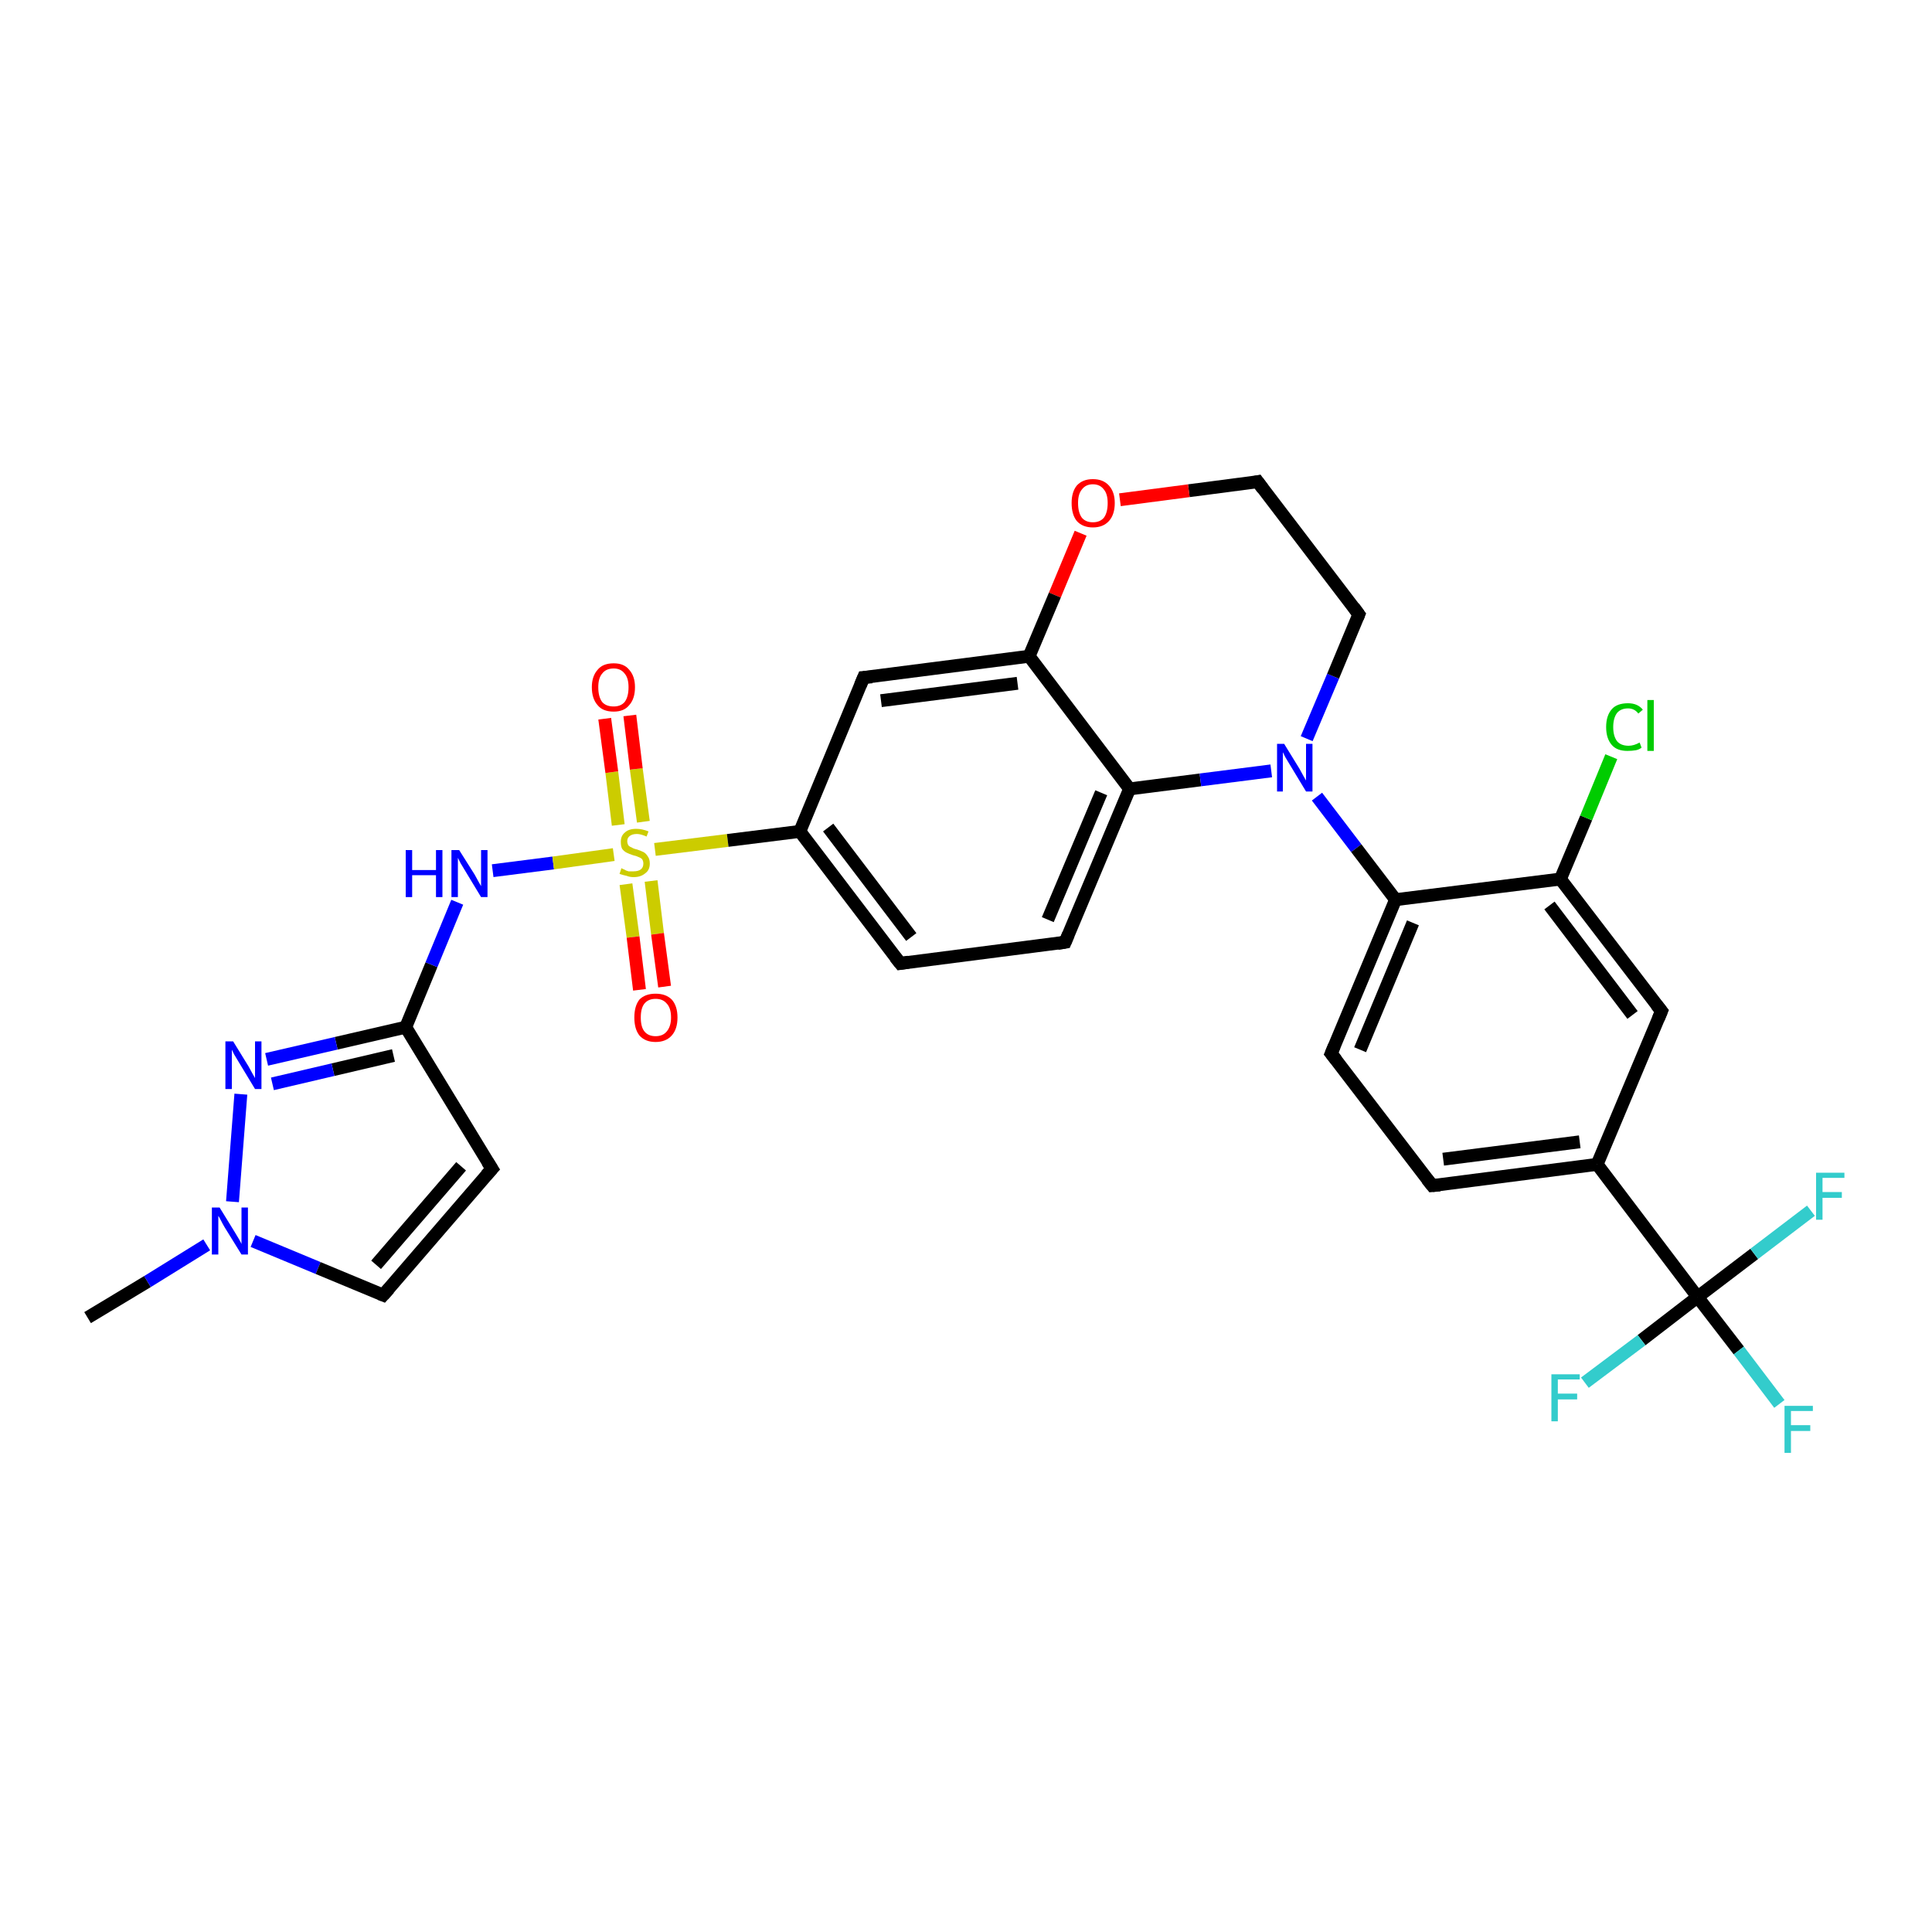 <?xml version='1.0' encoding='iso-8859-1'?>
<svg version='1.1' baseProfile='full'
              xmlns='http://www.w3.org/2000/svg'
                      xmlns:rdkit='http://www.rdkit.org/xml'
                      xmlns:xlink='http://www.w3.org/1999/xlink'
                  xml:space='preserve'
width='300px' height='300px' viewBox='0 0 300 300'>
<!-- END OF HEADER -->
<rect style='opacity:1.0;fill:#FFFFFF;stroke:none' width='300.0' height='300.0' x='0.0' y='0.0'> </rect>
<path class='bond-0 atom-0 atom-1' d='M 13.6,204.6 L 22.9,199.0' style='fill:none;fill-rule:evenodd;stroke:#000000;stroke-width:2.0px;stroke-linecap:butt;stroke-linejoin:miter;stroke-opacity:1' />
<path class='bond-0 atom-0 atom-1' d='M 22.9,199.0 L 32.1,193.3' style='fill:none;fill-rule:evenodd;stroke:#0000FF;stroke-width:2.0px;stroke-linecap:butt;stroke-linejoin:miter;stroke-opacity:1' />
<path class='bond-1 atom-1 atom-2' d='M 39.3,192.7 L 49.4,196.9' style='fill:none;fill-rule:evenodd;stroke:#0000FF;stroke-width:2.0px;stroke-linecap:butt;stroke-linejoin:miter;stroke-opacity:1' />
<path class='bond-1 atom-1 atom-2' d='M 49.4,196.9 L 59.5,201.1' style='fill:none;fill-rule:evenodd;stroke:#000000;stroke-width:2.0px;stroke-linecap:butt;stroke-linejoin:miter;stroke-opacity:1' />
<path class='bond-2 atom-2 atom-3' d='M 59.5,201.1 L 76.4,181.5' style='fill:none;fill-rule:evenodd;stroke:#000000;stroke-width:2.0px;stroke-linecap:butt;stroke-linejoin:miter;stroke-opacity:1' />
<path class='bond-2 atom-2 atom-3' d='M 58.4,196.4 L 71.6,181.1' style='fill:none;fill-rule:evenodd;stroke:#000000;stroke-width:2.0px;stroke-linecap:butt;stroke-linejoin:miter;stroke-opacity:1' />
<path class='bond-3 atom-3 atom-4' d='M 76.4,181.5 L 63.0,159.5' style='fill:none;fill-rule:evenodd;stroke:#000000;stroke-width:2.0px;stroke-linecap:butt;stroke-linejoin:miter;stroke-opacity:1' />
<path class='bond-4 atom-4 atom-5' d='M 63.0,159.5 L 67.0,149.8' style='fill:none;fill-rule:evenodd;stroke:#000000;stroke-width:2.0px;stroke-linecap:butt;stroke-linejoin:miter;stroke-opacity:1' />
<path class='bond-4 atom-4 atom-5' d='M 67.0,149.8 L 71.0,140.1' style='fill:none;fill-rule:evenodd;stroke:#0000FF;stroke-width:2.0px;stroke-linecap:butt;stroke-linejoin:miter;stroke-opacity:1' />
<path class='bond-5 atom-5 atom-6' d='M 76.5,135.2 L 85.9,134.0' style='fill:none;fill-rule:evenodd;stroke:#0000FF;stroke-width:2.0px;stroke-linecap:butt;stroke-linejoin:miter;stroke-opacity:1' />
<path class='bond-5 atom-5 atom-6' d='M 85.9,134.0 L 95.3,132.7' style='fill:none;fill-rule:evenodd;stroke:#CCCC00;stroke-width:2.0px;stroke-linecap:butt;stroke-linejoin:miter;stroke-opacity:1' />
<path class='bond-6 atom-6 atom-7' d='M 99.9,127.6 L 98.8,119.4' style='fill:none;fill-rule:evenodd;stroke:#CCCC00;stroke-width:2.0px;stroke-linecap:butt;stroke-linejoin:miter;stroke-opacity:1' />
<path class='bond-6 atom-6 atom-7' d='M 98.8,119.4 L 97.8,111.1' style='fill:none;fill-rule:evenodd;stroke:#FF0000;stroke-width:2.0px;stroke-linecap:butt;stroke-linejoin:miter;stroke-opacity:1' />
<path class='bond-6 atom-6 atom-7' d='M 96.0,128.1 L 95.0,119.9' style='fill:none;fill-rule:evenodd;stroke:#CCCC00;stroke-width:2.0px;stroke-linecap:butt;stroke-linejoin:miter;stroke-opacity:1' />
<path class='bond-6 atom-6 atom-7' d='M 95.0,119.9 L 93.9,111.6' style='fill:none;fill-rule:evenodd;stroke:#FF0000;stroke-width:2.0px;stroke-linecap:butt;stroke-linejoin:miter;stroke-opacity:1' />
<path class='bond-7 atom-6 atom-8' d='M 97.2,137.3 L 98.3,145.5' style='fill:none;fill-rule:evenodd;stroke:#CCCC00;stroke-width:2.0px;stroke-linecap:butt;stroke-linejoin:miter;stroke-opacity:1' />
<path class='bond-7 atom-6 atom-8' d='M 98.3,145.5 L 99.3,153.7' style='fill:none;fill-rule:evenodd;stroke:#FF0000;stroke-width:2.0px;stroke-linecap:butt;stroke-linejoin:miter;stroke-opacity:1' />
<path class='bond-7 atom-6 atom-8' d='M 101.1,136.8 L 102.1,145.0' style='fill:none;fill-rule:evenodd;stroke:#CCCC00;stroke-width:2.0px;stroke-linecap:butt;stroke-linejoin:miter;stroke-opacity:1' />
<path class='bond-7 atom-6 atom-8' d='M 102.1,145.0 L 103.2,153.2' style='fill:none;fill-rule:evenodd;stroke:#FF0000;stroke-width:2.0px;stroke-linecap:butt;stroke-linejoin:miter;stroke-opacity:1' />
<path class='bond-8 atom-6 atom-9' d='M 101.7,131.9 L 113.0,130.5' style='fill:none;fill-rule:evenodd;stroke:#CCCC00;stroke-width:2.0px;stroke-linecap:butt;stroke-linejoin:miter;stroke-opacity:1' />
<path class='bond-8 atom-6 atom-9' d='M 113.0,130.5 L 124.2,129.1' style='fill:none;fill-rule:evenodd;stroke:#000000;stroke-width:2.0px;stroke-linecap:butt;stroke-linejoin:miter;stroke-opacity:1' />
<path class='bond-9 atom-9 atom-10' d='M 124.2,129.1 L 139.8,149.6' style='fill:none;fill-rule:evenodd;stroke:#000000;stroke-width:2.0px;stroke-linecap:butt;stroke-linejoin:miter;stroke-opacity:1' />
<path class='bond-9 atom-9 atom-10' d='M 128.6,128.5 L 141.5,145.5' style='fill:none;fill-rule:evenodd;stroke:#000000;stroke-width:2.0px;stroke-linecap:butt;stroke-linejoin:miter;stroke-opacity:1' />
<path class='bond-10 atom-10 atom-11' d='M 139.8,149.6 L 165.4,146.3' style='fill:none;fill-rule:evenodd;stroke:#000000;stroke-width:2.0px;stroke-linecap:butt;stroke-linejoin:miter;stroke-opacity:1' />
<path class='bond-11 atom-11 atom-12' d='M 165.4,146.3 L 175.4,122.5' style='fill:none;fill-rule:evenodd;stroke:#000000;stroke-width:2.0px;stroke-linecap:butt;stroke-linejoin:miter;stroke-opacity:1' />
<path class='bond-11 atom-11 atom-12' d='M 162.7,142.8 L 171.0,123.1' style='fill:none;fill-rule:evenodd;stroke:#000000;stroke-width:2.0px;stroke-linecap:butt;stroke-linejoin:miter;stroke-opacity:1' />
<path class='bond-12 atom-12 atom-13' d='M 175.4,122.5 L 186.4,121.1' style='fill:none;fill-rule:evenodd;stroke:#000000;stroke-width:2.0px;stroke-linecap:butt;stroke-linejoin:miter;stroke-opacity:1' />
<path class='bond-12 atom-12 atom-13' d='M 186.4,121.1 L 197.4,119.7' style='fill:none;fill-rule:evenodd;stroke:#0000FF;stroke-width:2.0px;stroke-linecap:butt;stroke-linejoin:miter;stroke-opacity:1' />
<path class='bond-13 atom-13 atom-14' d='M 202.9,114.7 L 207.0,105.0' style='fill:none;fill-rule:evenodd;stroke:#0000FF;stroke-width:2.0px;stroke-linecap:butt;stroke-linejoin:miter;stroke-opacity:1' />
<path class='bond-13 atom-13 atom-14' d='M 207.0,105.0 L 211.0,95.4' style='fill:none;fill-rule:evenodd;stroke:#000000;stroke-width:2.0px;stroke-linecap:butt;stroke-linejoin:miter;stroke-opacity:1' />
<path class='bond-14 atom-14 atom-15' d='M 211.0,95.4 L 195.3,74.8' style='fill:none;fill-rule:evenodd;stroke:#000000;stroke-width:2.0px;stroke-linecap:butt;stroke-linejoin:miter;stroke-opacity:1' />
<path class='bond-15 atom-15 atom-16' d='M 195.3,74.8 L 184.6,76.2' style='fill:none;fill-rule:evenodd;stroke:#000000;stroke-width:2.0px;stroke-linecap:butt;stroke-linejoin:miter;stroke-opacity:1' />
<path class='bond-15 atom-15 atom-16' d='M 184.6,76.2 L 173.9,77.6' style='fill:none;fill-rule:evenodd;stroke:#FF0000;stroke-width:2.0px;stroke-linecap:butt;stroke-linejoin:miter;stroke-opacity:1' />
<path class='bond-16 atom-16 atom-17' d='M 167.8,82.8 L 163.8,92.4' style='fill:none;fill-rule:evenodd;stroke:#FF0000;stroke-width:2.0px;stroke-linecap:butt;stroke-linejoin:miter;stroke-opacity:1' />
<path class='bond-16 atom-16 atom-17' d='M 163.8,92.4 L 159.8,101.9' style='fill:none;fill-rule:evenodd;stroke:#000000;stroke-width:2.0px;stroke-linecap:butt;stroke-linejoin:miter;stroke-opacity:1' />
<path class='bond-17 atom-17 atom-18' d='M 159.8,101.9 L 134.1,105.2' style='fill:none;fill-rule:evenodd;stroke:#000000;stroke-width:2.0px;stroke-linecap:butt;stroke-linejoin:miter;stroke-opacity:1' />
<path class='bond-17 atom-17 atom-18' d='M 158.0,106.1 L 136.8,108.8' style='fill:none;fill-rule:evenodd;stroke:#000000;stroke-width:2.0px;stroke-linecap:butt;stroke-linejoin:miter;stroke-opacity:1' />
<path class='bond-18 atom-13 atom-19' d='M 204.5,123.7 L 210.6,131.7' style='fill:none;fill-rule:evenodd;stroke:#0000FF;stroke-width:2.0px;stroke-linecap:butt;stroke-linejoin:miter;stroke-opacity:1' />
<path class='bond-18 atom-13 atom-19' d='M 210.6,131.7 L 216.7,139.7' style='fill:none;fill-rule:evenodd;stroke:#000000;stroke-width:2.0px;stroke-linecap:butt;stroke-linejoin:miter;stroke-opacity:1' />
<path class='bond-19 atom-19 atom-20' d='M 216.7,139.7 L 206.7,163.6' style='fill:none;fill-rule:evenodd;stroke:#000000;stroke-width:2.0px;stroke-linecap:butt;stroke-linejoin:miter;stroke-opacity:1' />
<path class='bond-19 atom-19 atom-20' d='M 219.4,143.3 L 211.2,163.0' style='fill:none;fill-rule:evenodd;stroke:#000000;stroke-width:2.0px;stroke-linecap:butt;stroke-linejoin:miter;stroke-opacity:1' />
<path class='bond-20 atom-20 atom-21' d='M 206.7,163.6 L 222.4,184.1' style='fill:none;fill-rule:evenodd;stroke:#000000;stroke-width:2.0px;stroke-linecap:butt;stroke-linejoin:miter;stroke-opacity:1' />
<path class='bond-21 atom-21 atom-22' d='M 222.4,184.1 L 248.0,180.8' style='fill:none;fill-rule:evenodd;stroke:#000000;stroke-width:2.0px;stroke-linecap:butt;stroke-linejoin:miter;stroke-opacity:1' />
<path class='bond-21 atom-21 atom-22' d='M 224.1,180.0 L 245.3,177.3' style='fill:none;fill-rule:evenodd;stroke:#000000;stroke-width:2.0px;stroke-linecap:butt;stroke-linejoin:miter;stroke-opacity:1' />
<path class='bond-22 atom-22 atom-23' d='M 248.0,180.8 L 258.0,157.0' style='fill:none;fill-rule:evenodd;stroke:#000000;stroke-width:2.0px;stroke-linecap:butt;stroke-linejoin:miter;stroke-opacity:1' />
<path class='bond-23 atom-23 atom-24' d='M 258.0,157.0 L 242.3,136.5' style='fill:none;fill-rule:evenodd;stroke:#000000;stroke-width:2.0px;stroke-linecap:butt;stroke-linejoin:miter;stroke-opacity:1' />
<path class='bond-23 atom-23 atom-24' d='M 253.5,157.6 L 240.6,140.6' style='fill:none;fill-rule:evenodd;stroke:#000000;stroke-width:2.0px;stroke-linecap:butt;stroke-linejoin:miter;stroke-opacity:1' />
<path class='bond-24 atom-24 atom-25' d='M 242.3,136.5 L 246.3,127.0' style='fill:none;fill-rule:evenodd;stroke:#000000;stroke-width:2.0px;stroke-linecap:butt;stroke-linejoin:miter;stroke-opacity:1' />
<path class='bond-24 atom-24 atom-25' d='M 246.3,127.0 L 250.2,117.5' style='fill:none;fill-rule:evenodd;stroke:#00CC00;stroke-width:2.0px;stroke-linecap:butt;stroke-linejoin:miter;stroke-opacity:1' />
<path class='bond-25 atom-22 atom-26' d='M 248.0,180.8 L 263.6,201.4' style='fill:none;fill-rule:evenodd;stroke:#000000;stroke-width:2.0px;stroke-linecap:butt;stroke-linejoin:miter;stroke-opacity:1' />
<path class='bond-26 atom-26 atom-27' d='M 263.6,201.4 L 270.0,209.7' style='fill:none;fill-rule:evenodd;stroke:#000000;stroke-width:2.0px;stroke-linecap:butt;stroke-linejoin:miter;stroke-opacity:1' />
<path class='bond-26 atom-26 atom-27' d='M 270.0,209.7 L 276.3,218.0' style='fill:none;fill-rule:evenodd;stroke:#33CCCC;stroke-width:2.0px;stroke-linecap:butt;stroke-linejoin:miter;stroke-opacity:1' />
<path class='bond-27 atom-26 atom-28' d='M 263.6,201.4 L 254.9,208.1' style='fill:none;fill-rule:evenodd;stroke:#000000;stroke-width:2.0px;stroke-linecap:butt;stroke-linejoin:miter;stroke-opacity:1' />
<path class='bond-27 atom-26 atom-28' d='M 254.9,208.1 L 246.1,214.7' style='fill:none;fill-rule:evenodd;stroke:#33CCCC;stroke-width:2.0px;stroke-linecap:butt;stroke-linejoin:miter;stroke-opacity:1' />
<path class='bond-28 atom-26 atom-29' d='M 263.6,201.4 L 272.4,194.7' style='fill:none;fill-rule:evenodd;stroke:#000000;stroke-width:2.0px;stroke-linecap:butt;stroke-linejoin:miter;stroke-opacity:1' />
<path class='bond-28 atom-26 atom-29' d='M 272.4,194.7 L 281.2,188.0' style='fill:none;fill-rule:evenodd;stroke:#33CCCC;stroke-width:2.0px;stroke-linecap:butt;stroke-linejoin:miter;stroke-opacity:1' />
<path class='bond-29 atom-4 atom-30' d='M 63.0,159.5 L 52.2,162.0' style='fill:none;fill-rule:evenodd;stroke:#000000;stroke-width:2.0px;stroke-linecap:butt;stroke-linejoin:miter;stroke-opacity:1' />
<path class='bond-29 atom-4 atom-30' d='M 52.2,162.0 L 41.4,164.5' style='fill:none;fill-rule:evenodd;stroke:#0000FF;stroke-width:2.0px;stroke-linecap:butt;stroke-linejoin:miter;stroke-opacity:1' />
<path class='bond-29 atom-4 atom-30' d='M 61.1,163.9 L 51.7,166.1' style='fill:none;fill-rule:evenodd;stroke:#000000;stroke-width:2.0px;stroke-linecap:butt;stroke-linejoin:miter;stroke-opacity:1' />
<path class='bond-29 atom-4 atom-30' d='M 51.7,166.1 L 42.3,168.3' style='fill:none;fill-rule:evenodd;stroke:#0000FF;stroke-width:2.0px;stroke-linecap:butt;stroke-linejoin:miter;stroke-opacity:1' />
<path class='bond-30 atom-30 atom-1' d='M 37.4,169.9 L 36.1,186.6' style='fill:none;fill-rule:evenodd;stroke:#0000FF;stroke-width:2.0px;stroke-linecap:butt;stroke-linejoin:miter;stroke-opacity:1' />
<path class='bond-31 atom-18 atom-9' d='M 134.1,105.2 L 124.2,129.1' style='fill:none;fill-rule:evenodd;stroke:#000000;stroke-width:2.0px;stroke-linecap:butt;stroke-linejoin:miter;stroke-opacity:1' />
<path class='bond-32 atom-24 atom-19' d='M 242.3,136.5 L 216.7,139.7' style='fill:none;fill-rule:evenodd;stroke:#000000;stroke-width:2.0px;stroke-linecap:butt;stroke-linejoin:miter;stroke-opacity:1' />
<path class='bond-33 atom-17 atom-12' d='M 159.8,101.9 L 175.4,122.5' style='fill:none;fill-rule:evenodd;stroke:#000000;stroke-width:2.0px;stroke-linecap:butt;stroke-linejoin:miter;stroke-opacity:1' />
<path d='M 59.0,200.9 L 59.5,201.1 L 60.4,200.1' style='fill:none;stroke:#000000;stroke-width:2.0px;stroke-linecap:butt;stroke-linejoin:miter;stroke-opacity:1;' />
<path d='M 75.5,182.5 L 76.4,181.5 L 75.7,180.4' style='fill:none;stroke:#000000;stroke-width:2.0px;stroke-linecap:butt;stroke-linejoin:miter;stroke-opacity:1;' />
<path d='M 139.0,148.6 L 139.8,149.6 L 141.1,149.4' style='fill:none;stroke:#000000;stroke-width:2.0px;stroke-linecap:butt;stroke-linejoin:miter;stroke-opacity:1;' />
<path d='M 164.2,146.5 L 165.4,146.3 L 165.9,145.1' style='fill:none;stroke:#000000;stroke-width:2.0px;stroke-linecap:butt;stroke-linejoin:miter;stroke-opacity:1;' />
<path d='M 210.8,95.9 L 211.0,95.4 L 210.2,94.3' style='fill:none;stroke:#000000;stroke-width:2.0px;stroke-linecap:butt;stroke-linejoin:miter;stroke-opacity:1;' />
<path d='M 196.1,75.9 L 195.3,74.8 L 194.8,74.9' style='fill:none;stroke:#000000;stroke-width:2.0px;stroke-linecap:butt;stroke-linejoin:miter;stroke-opacity:1;' />
<path d='M 135.4,105.1 L 134.1,105.2 L 133.6,106.4' style='fill:none;stroke:#000000;stroke-width:2.0px;stroke-linecap:butt;stroke-linejoin:miter;stroke-opacity:1;' />
<path d='M 207.2,162.4 L 206.7,163.6 L 207.5,164.6' style='fill:none;stroke:#000000;stroke-width:2.0px;stroke-linecap:butt;stroke-linejoin:miter;stroke-opacity:1;' />
<path d='M 221.6,183.1 L 222.4,184.1 L 223.6,184.0' style='fill:none;stroke:#000000;stroke-width:2.0px;stroke-linecap:butt;stroke-linejoin:miter;stroke-opacity:1;' />
<path d='M 257.5,158.2 L 258.0,157.0 L 257.2,156.0' style='fill:none;stroke:#000000;stroke-width:2.0px;stroke-linecap:butt;stroke-linejoin:miter;stroke-opacity:1;' />
<path class='atom-1' d='M 34.1 187.5
L 36.5 191.4
Q 36.7 191.7, 37.1 192.4
Q 37.5 193.1, 37.5 193.2
L 37.5 187.5
L 38.5 187.5
L 38.5 194.8
L 37.5 194.8
L 34.9 190.6
Q 34.6 190.1, 34.3 189.5
Q 34.0 188.9, 33.9 188.8
L 33.9 194.8
L 32.9 194.8
L 32.9 187.5
L 34.1 187.5
' fill='#0000FF'/>
<path class='atom-5' d='M 63.0 132.0
L 64.0 132.0
L 64.0 135.1
L 67.7 135.1
L 67.7 132.0
L 68.7 132.0
L 68.7 139.3
L 67.7 139.3
L 67.7 135.9
L 64.0 135.9
L 64.0 139.3
L 63.0 139.3
L 63.0 132.0
' fill='#0000FF'/>
<path class='atom-5' d='M 71.3 132.0
L 73.7 135.8
Q 73.9 136.2, 74.3 136.9
Q 74.7 137.6, 74.7 137.6
L 74.7 132.0
L 75.7 132.0
L 75.7 139.3
L 74.7 139.3
L 72.1 135.0
Q 71.8 134.5, 71.5 134.0
Q 71.2 133.4, 71.1 133.2
L 71.1 139.3
L 70.1 139.3
L 70.1 132.0
L 71.3 132.0
' fill='#0000FF'/>
<path class='atom-6' d='M 96.5 134.8
Q 96.6 134.9, 96.9 135.0
Q 97.2 135.2, 97.6 135.3
Q 98.0 135.3, 98.4 135.3
Q 99.1 135.3, 99.5 135.0
Q 99.9 134.7, 99.9 134.1
Q 99.9 133.7, 99.7 133.4
Q 99.5 133.2, 99.2 133.1
Q 98.8 132.9, 98.3 132.8
Q 97.7 132.6, 97.3 132.4
Q 96.9 132.2, 96.6 131.8
Q 96.4 131.4, 96.4 130.7
Q 96.4 129.8, 97.0 129.3
Q 97.6 128.7, 98.8 128.7
Q 99.7 128.7, 100.7 129.1
L 100.4 129.9
Q 99.5 129.5, 98.9 129.5
Q 98.2 129.5, 97.8 129.8
Q 97.4 130.1, 97.4 130.6
Q 97.4 131.0, 97.6 131.3
Q 97.8 131.5, 98.1 131.6
Q 98.4 131.8, 98.9 131.9
Q 99.5 132.1, 99.9 132.3
Q 100.3 132.5, 100.6 133.0
Q 100.9 133.4, 100.9 134.1
Q 100.9 135.1, 100.2 135.6
Q 99.5 136.2, 98.4 136.2
Q 97.8 136.2, 97.3 136.0
Q 96.8 135.9, 96.2 135.7
L 96.5 134.8
' fill='#CCCC00'/>
<path class='atom-7' d='M 91.9 106.7
Q 91.9 105.0, 92.8 104.0
Q 93.6 103.0, 95.3 103.0
Q 96.9 103.0, 97.7 104.0
Q 98.6 105.0, 98.6 106.7
Q 98.6 108.5, 97.7 109.5
Q 96.9 110.5, 95.3 110.5
Q 93.6 110.5, 92.8 109.5
Q 91.9 108.5, 91.9 106.7
M 95.3 109.7
Q 96.4 109.7, 97.0 109.0
Q 97.6 108.2, 97.6 106.7
Q 97.6 105.3, 97.0 104.6
Q 96.4 103.8, 95.3 103.8
Q 94.1 103.8, 93.5 104.6
Q 92.9 105.3, 92.9 106.7
Q 92.9 108.2, 93.5 109.0
Q 94.1 109.7, 95.3 109.7
' fill='#FF0000'/>
<path class='atom-8' d='M 98.5 158.0
Q 98.5 156.2, 99.3 155.2
Q 100.2 154.3, 101.8 154.3
Q 103.4 154.3, 104.3 155.2
Q 105.2 156.2, 105.2 158.0
Q 105.2 159.8, 104.3 160.8
Q 103.4 161.8, 101.8 161.8
Q 100.2 161.8, 99.3 160.8
Q 98.5 159.8, 98.5 158.0
M 101.8 160.9
Q 102.9 160.9, 103.5 160.2
Q 104.2 159.4, 104.2 158.0
Q 104.2 156.5, 103.5 155.8
Q 102.9 155.1, 101.8 155.1
Q 100.7 155.1, 100.1 155.8
Q 99.5 156.5, 99.5 158.0
Q 99.5 159.5, 100.1 160.2
Q 100.7 160.9, 101.8 160.9
' fill='#FF0000'/>
<path class='atom-13' d='M 199.4 115.5
L 201.8 119.4
Q 202.0 119.8, 202.4 120.5
Q 202.8 121.2, 202.8 121.2
L 202.8 115.5
L 203.8 115.5
L 203.8 122.9
L 202.8 122.9
L 200.2 118.6
Q 199.9 118.1, 199.6 117.6
Q 199.3 117.0, 199.2 116.8
L 199.2 122.9
L 198.3 122.9
L 198.3 115.5
L 199.4 115.5
' fill='#0000FF'/>
<path class='atom-16' d='M 166.4 78.1
Q 166.4 76.4, 167.2 75.4
Q 168.1 74.4, 169.7 74.4
Q 171.3 74.4, 172.2 75.4
Q 173.1 76.4, 173.1 78.1
Q 173.1 79.9, 172.2 80.9
Q 171.3 81.9, 169.7 81.9
Q 168.1 81.9, 167.2 80.9
Q 166.4 79.9, 166.4 78.1
M 169.7 81.1
Q 170.8 81.1, 171.4 80.4
Q 172.0 79.6, 172.0 78.1
Q 172.0 76.7, 171.4 76.0
Q 170.8 75.2, 169.7 75.2
Q 168.6 75.2, 168.0 76.0
Q 167.4 76.7, 167.4 78.1
Q 167.4 79.6, 168.0 80.4
Q 168.6 81.1, 169.7 81.1
' fill='#FF0000'/>
<path class='atom-25' d='M 249.4 112.9
Q 249.4 111.1, 250.3 110.1
Q 251.1 109.2, 252.8 109.2
Q 254.3 109.2, 255.1 110.2
L 254.4 110.8
Q 253.8 110.0, 252.8 110.0
Q 251.7 110.0, 251.1 110.7
Q 250.5 111.5, 250.5 112.9
Q 250.5 114.3, 251.1 115.1
Q 251.7 115.8, 252.9 115.8
Q 253.7 115.8, 254.6 115.3
L 254.9 116.1
Q 254.5 116.4, 254.0 116.5
Q 253.4 116.6, 252.7 116.6
Q 251.1 116.6, 250.3 115.7
Q 249.4 114.7, 249.4 112.9
' fill='#00CC00'/>
<path class='atom-25' d='M 255.8 108.7
L 256.8 108.7
L 256.8 116.6
L 255.8 116.6
L 255.8 108.7
' fill='#00CC00'/>
<path class='atom-27' d='M 277.1 218.3
L 281.5 218.3
L 281.5 219.1
L 278.1 219.1
L 278.1 221.3
L 281.1 221.3
L 281.1 222.2
L 278.1 222.2
L 278.1 225.6
L 277.1 225.6
L 277.1 218.3
' fill='#33CCCC'/>
<path class='atom-28' d='M 240.9 213.4
L 245.3 213.4
L 245.3 214.2
L 241.9 214.2
L 241.9 216.4
L 244.9 216.4
L 244.9 217.3
L 241.9 217.3
L 241.9 220.7
L 240.9 220.7
L 240.9 213.4
' fill='#33CCCC'/>
<path class='atom-29' d='M 282.0 182.1
L 286.4 182.1
L 286.4 182.9
L 283.0 182.9
L 283.0 185.1
L 286.0 185.1
L 286.0 186.0
L 283.0 186.0
L 283.0 189.4
L 282.0 189.4
L 282.0 182.1
' fill='#33CCCC'/>
<path class='atom-30' d='M 36.2 161.7
L 38.6 165.6
Q 38.8 166.0, 39.2 166.7
Q 39.6 167.4, 39.6 167.4
L 39.6 161.7
L 40.6 161.7
L 40.6 169.1
L 39.6 169.1
L 37.0 164.8
Q 36.7 164.3, 36.4 163.8
Q 36.1 163.2, 36.0 163.0
L 36.0 169.1
L 35.0 169.1
L 35.0 161.7
L 36.2 161.7
' fill='#0000FF'/>
</svg>
